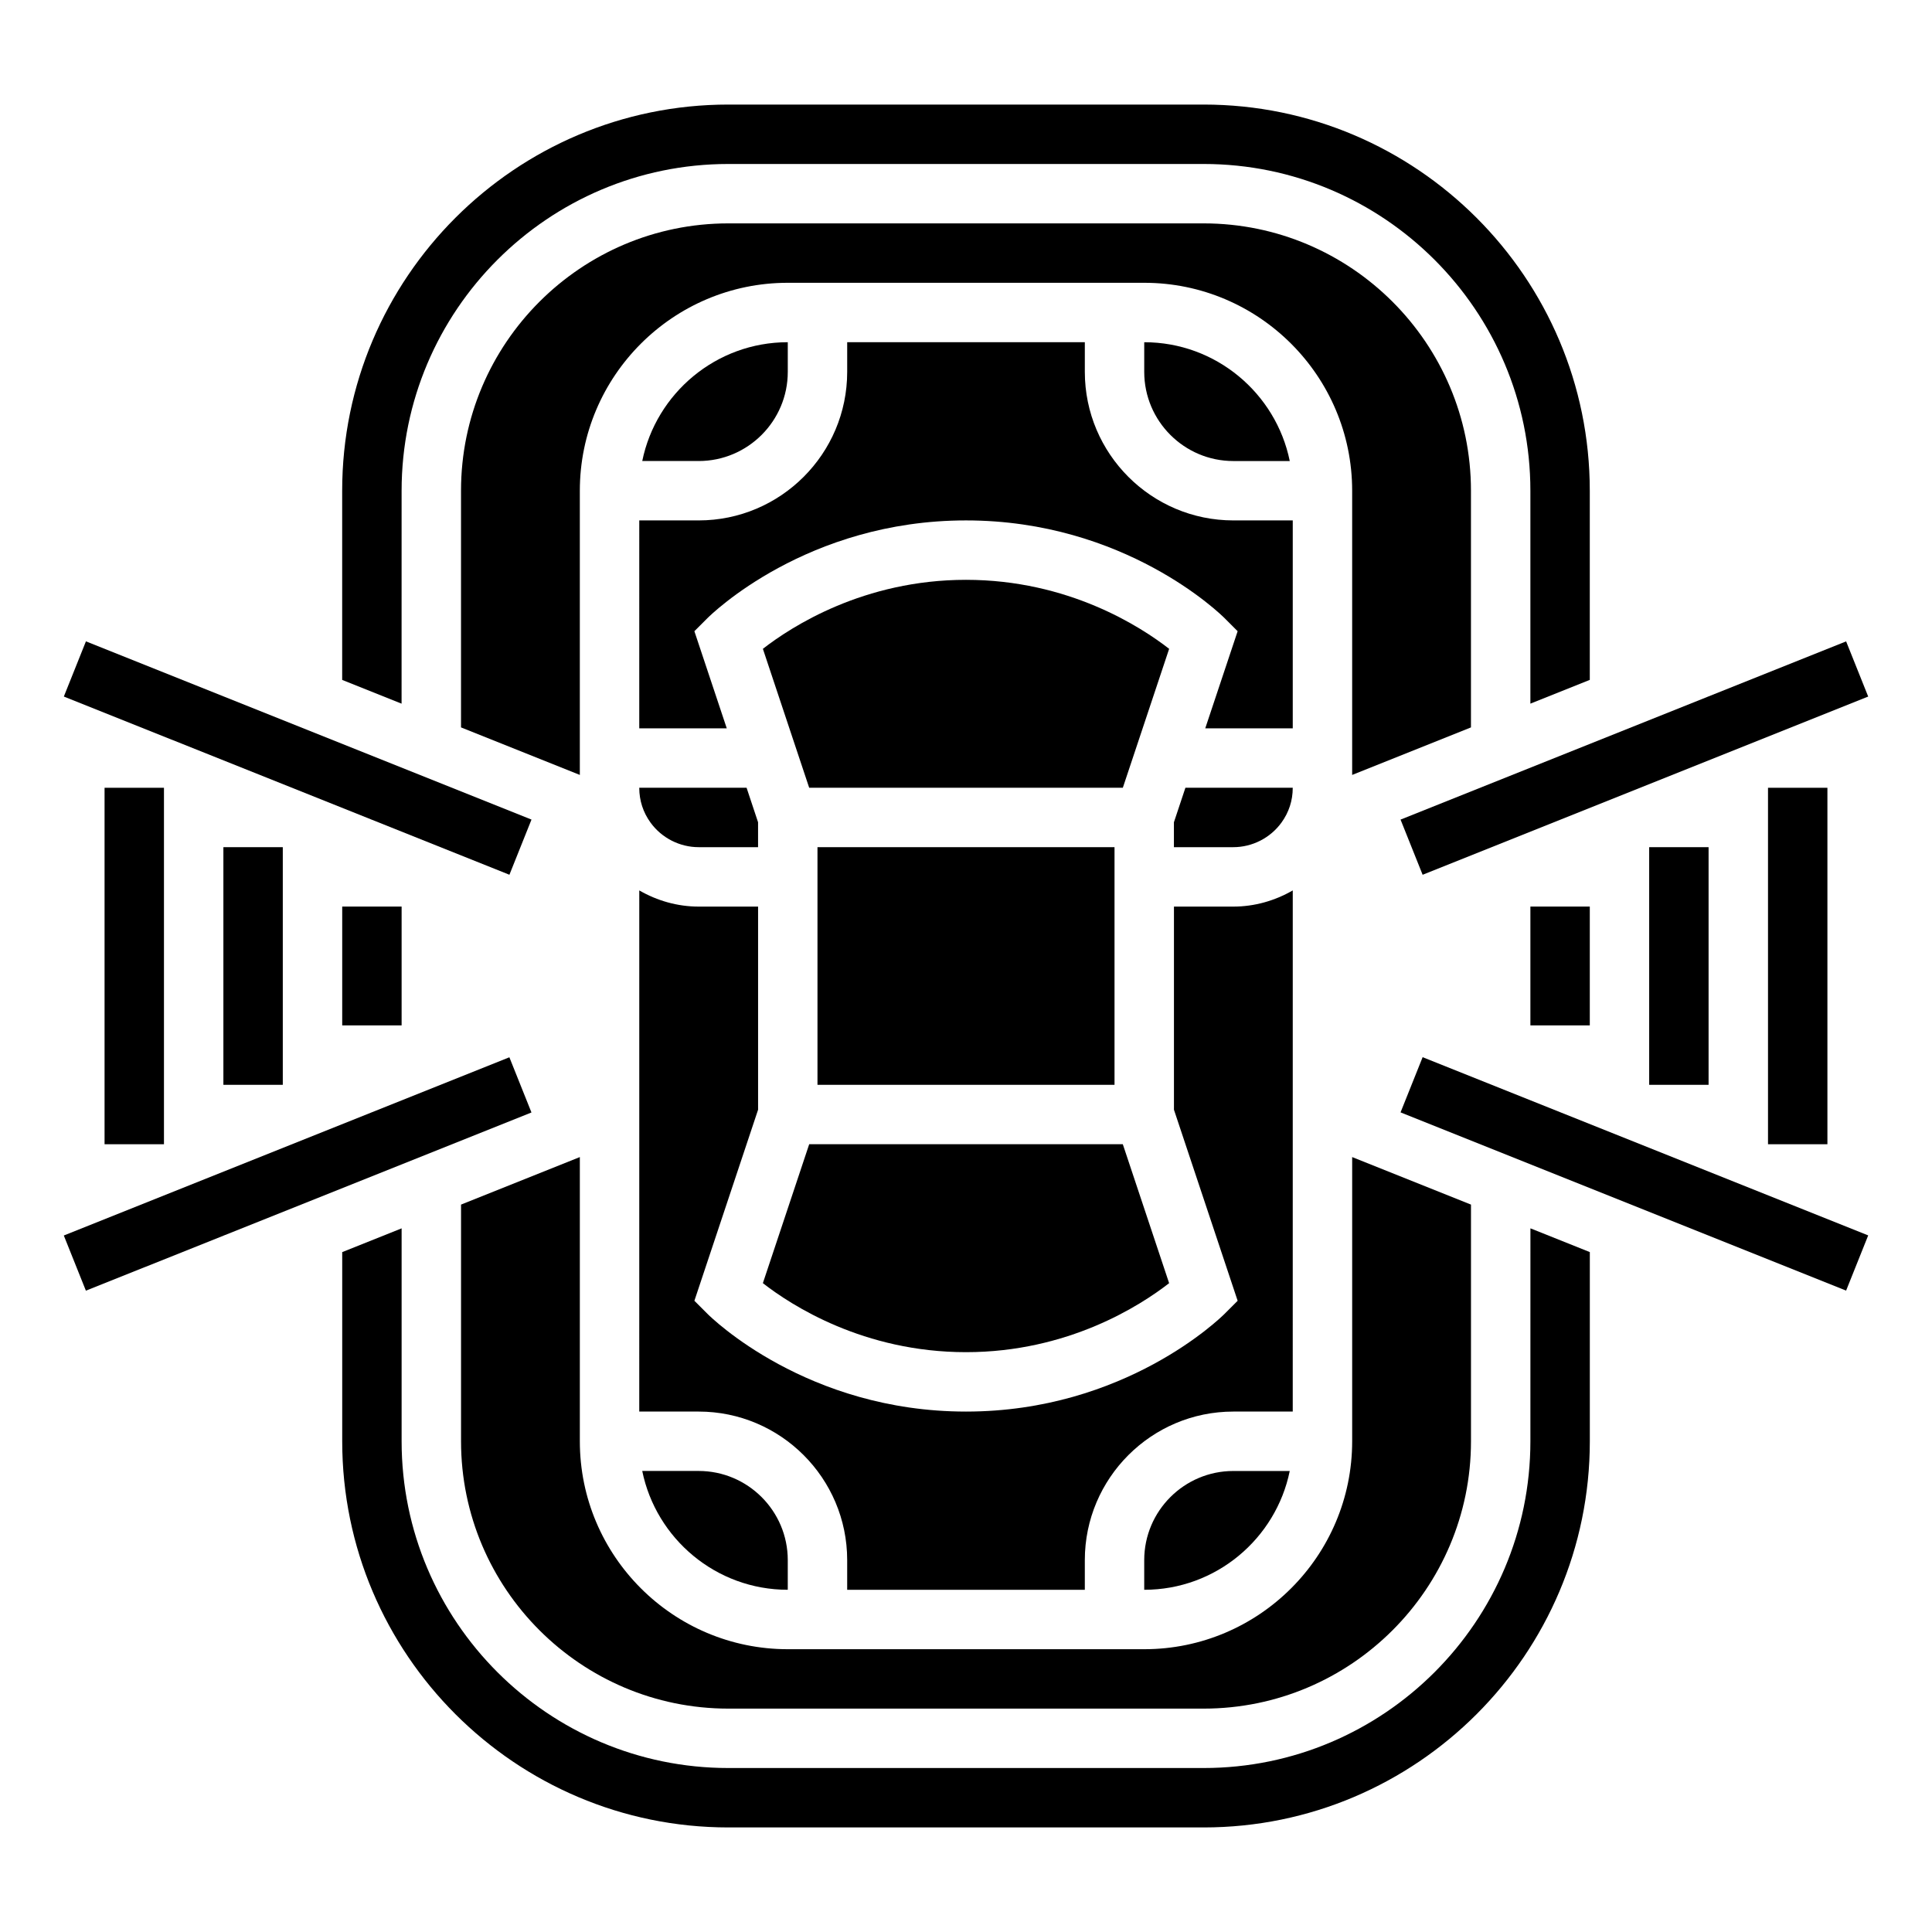 <?xml version="1.0" encoding="UTF-8"?>
<!-- Uploaded to: ICON Repo, www.svgrepo.com, Generator: ICON Repo Mixer Tools -->
<svg fill="#000000" width="800px" height="800px" version="1.1" viewBox="144 144 512 512" xmlns="http://www.w3.org/2000/svg">
 <g>
  <path d="m515.16 438.79 5.852-14.625 118.08 47.23-5.852 14.625z"/>
  <path d="m515.16 361.2 118.08-47.23 5.852 14.625-118.08 47.23z"/>
  <path d="m549.57 384.25h15.742v31.488h-15.742z"/>
  <path d="m581.05 368.51h15.742v62.977h-15.742z"/>
  <path d="m612.54 352.77h15.742v94.465h-15.742z"/>
  <path d="m160.91 471.42 118.08-47.23 5.852 14.625-118.08 47.23z"/>
  <path d="m160.92 328.59 5.852-14.625 118.08 47.23-5.852 14.625z"/>
  <path d="m234.69 384.25h15.742v31.488h-15.742z"/>
  <path d="m203.2 368.51h15.742v62.977h-15.742z"/>
  <path d="m171.71 352.77h15.742v94.465h-15.742z"/>
  <path d="m360.64 368.51h78.719v62.977h-78.719z"/>
  <path d="m400 297.66c-27.102 0-46.258 12.391-53.828 18.285l12.27 36.816h83.121l12.273-36.816c-7.566-5.887-26.719-18.285-53.836-18.285z"/>
  <path d="m314.2 533.82c3.66 17.941 19.555 31.488 38.566 31.488v-7.871c0-13.02-10.598-23.617-23.617-23.617z"/>
  <path d="m313.41 518.08h15.742c21.703 0 39.359 17.656 39.359 39.359v7.871h62.977v-7.871c0-21.703 17.656-39.359 39.359-39.359h15.742l0.004-138.11c-4.738 2.738-10.145 4.289-15.742 4.289h-15.742v53.828l16.879 50.633-3.441 3.441c-1.059 1.062-26.406 25.922-68.543 25.922-42.141 0-67.488-24.859-68.543-25.922l-3.441-3.441 16.879-50.633v-53.828h-15.742c-5.598 0-11.004-1.551-15.742-4.289z"/>
  <path d="m485.8 266.18c-3.66-17.941-19.555-31.488-38.566-31.488v7.871c0 13.02 10.598 23.617 23.617 23.617z"/>
  <path d="m352.77 242.56v-7.871c-19.004 0-34.906 13.547-38.566 31.488h14.949c13.023 0 23.617-10.598 23.617-23.617z"/>
  <path d="m313.41 352.81c0.008 3.312 1.008 6.465 2.992 9.195 2.961 4.07 7.731 6.504 12.75 6.504h15.742v-6.598l-3.043-9.148h-28.441z"/>
  <path d="m447.23 557.44v7.871c19.004 0 34.906-13.547 38.566-31.488l-14.949 0.004c-13.02 0-23.617 10.594-23.617 23.613z"/>
  <path d="m533.82 336.77v-62.723c0-39.062-31.789-70.848-70.848-70.848h-125.95c-39.062 0-70.848 31.789-70.848 70.848v62.723l31.488 12.594v-75.316c0-30.387 24.719-55.105 55.105-55.105h94.465c30.387 0 55.105 24.719 55.105 55.105v75.32z"/>
  <path d="m266.18 463.23v62.723c0 39.062 31.789 70.848 70.848 70.848h125.95c39.062 0 70.848-31.789 70.848-70.848v-62.723l-31.488-12.594v75.316c0 30.387-24.719 55.105-55.105 55.105h-94.465c-30.387 0-55.105-24.719-55.105-55.105v-75.32z"/>
  <path d="m250.43 274.05c0-47.742 38.848-86.594 86.594-86.594h125.95c47.742 0 86.594 38.848 86.594 86.594v56.426l15.742-6.297v-50.129c0-56.426-45.91-102.34-102.34-102.34h-125.95c-56.426 0-102.34 45.91-102.34 102.34v50.129l15.742 6.297z"/>
  <path d="m549.57 525.95c0 47.742-38.848 86.594-86.594 86.594h-125.95c-47.742 0-86.594-38.848-86.594-86.594v-56.426l-15.742 6.297v50.129c0 56.426 45.91 102.34 102.34 102.34h125.95c56.426 0 102.34-45.91 102.34-102.34v-50.129l-15.742-6.297z"/>
  <path d="m455.1 361.91v6.598h15.742c5.023 0 9.793-2.434 12.754-6.504 1.984-2.731 2.992-5.879 2.992-9.195v-0.047h-28.441z"/>
  <path d="m346.17 484.05c7.559 5.891 26.711 18.289 53.832 18.289 27.102 0 46.258-12.391 53.828-18.285l-12.273-36.82h-83.113z"/>
  <path d="m313.41 337.02h23.191l-8.582-25.742 3.441-3.441c1.055-1.062 26.402-25.922 68.543-25.922s67.488 24.859 68.543 25.922l3.441 3.441-8.586 25.742h23.191v-55.105h-15.742c-21.703 0-39.359-17.656-39.359-39.359v-7.871h-62.977v7.871c0 21.703-17.656 39.359-39.359 39.359h-15.742z"/>
 </g>
</svg>